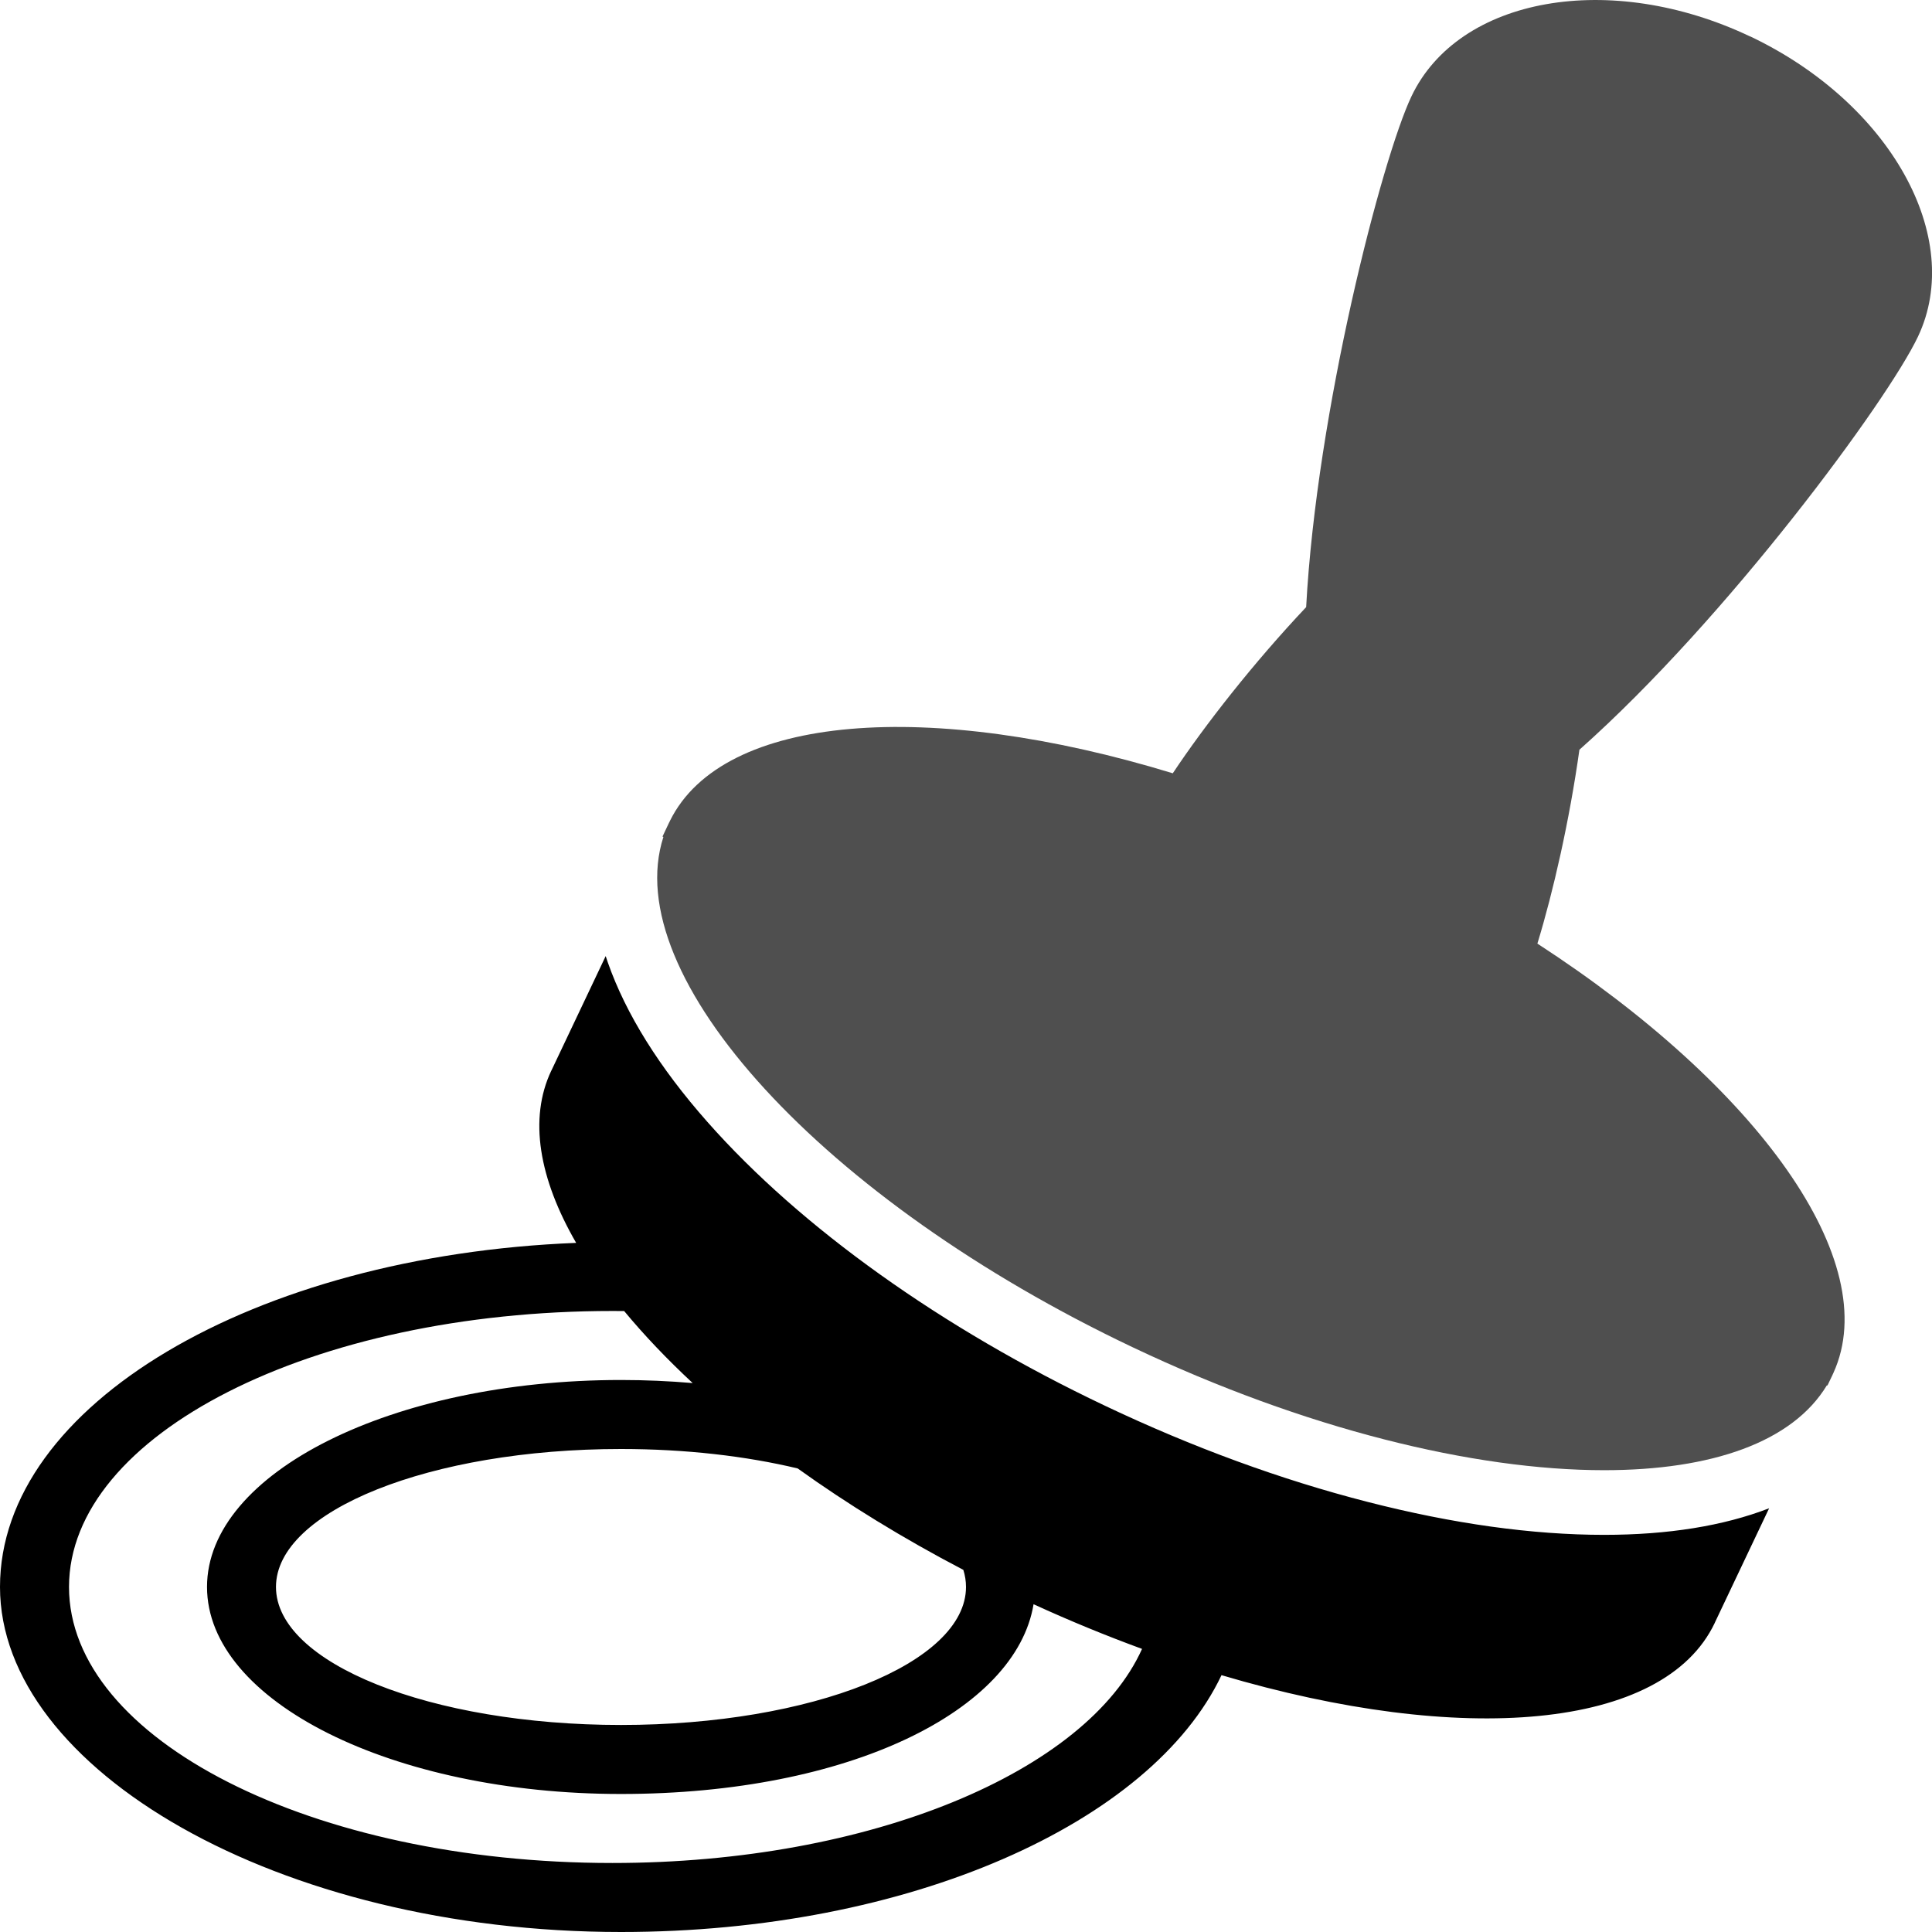 <svg width="32" height="32" viewBox="0 0 32 32" fill="none" xmlns="http://www.w3.org/2000/svg">
<path d="M28.988 0.604C26.672 -0.496 24.16 -0.051 23.378 1.596C22.889 2.627 21.808 6.804 21.634 10.056C20.763 10.979 19.958 12.007 19.425 12.808C15.403 11.579 11.976 11.816 11.097 13.595H11.097L11.084 13.623V13.623L11.083 13.623L10.973 13.856L10.988 13.863C10.242 16.165 13.625 19.878 18.763 22.316C21.605 23.665 24.409 24.351 26.57 24.351C28.348 24.351 29.69 23.887 30.259 22.945L30.268 22.949L30.354 22.769C30.354 22.769 30.354 22.768 30.354 22.768V22.768L30.367 22.74H30.367C31.209 20.892 29.113 17.998 25.464 15.629C25.729 14.762 25.995 13.592 26.16 12.418C28.614 10.239 31.268 6.63 31.767 5.577C32.549 3.929 31.305 1.703 28.989 0.603L28.988 0.604Z" fill="#4F4F4F"/>
<path d="M26.569 25.422C25.383 25.422 24.066 25.239 22.655 24.877C21.218 24.509 19.754 23.973 18.303 23.284C15.601 22.002 13.263 20.333 11.719 18.585C10.921 17.683 10.366 16.793 10.067 15.94C10.055 15.905 10.043 15.871 10.032 15.836L9.136 17.725C9.134 17.728 9.133 17.731 9.131 17.734C8.754 18.53 8.928 19.523 9.543 20.586C4.209 20.797 0 23.268 0 26.285C0 29.302 4.605 32 10.286 32C15.057 32 19.07 30.195 20.232 27.746C24.2 28.923 27.558 28.659 28.402 26.88C28.403 26.876 28.405 26.873 28.406 26.87L29.302 24.982C28.546 25.274 27.627 25.422 26.569 25.422H26.569ZM13.212 24.322C14.036 24.913 14.957 25.48 15.956 26.002C15.985 26.095 16 26.189 16 26.285C16 27.548 13.442 28.571 10.286 28.571C7.13 28.571 4.571 27.548 4.571 26.285C4.571 25.023 7.13 24 10.286 24C11.355 24 12.356 24.117 13.212 24.322ZM10.143 30.857C5.172 30.857 1.143 28.81 1.143 26.285C1.143 23.761 5.172 21.714 10.143 21.714C10.208 21.714 10.273 21.715 10.338 21.715C10.666 22.111 11.046 22.511 11.473 22.908C11.087 22.875 10.691 22.857 10.286 22.857C6.499 22.857 3.429 24.392 3.429 26.285C3.429 28.179 6.499 29.714 10.286 29.714C14.073 29.714 16.829 28.331 17.119 26.571C17.723 26.848 18.324 27.094 18.916 27.311C18 29.342 14.42 30.857 10.143 30.857L10.143 30.857Z" fill="black"/>
</svg>
